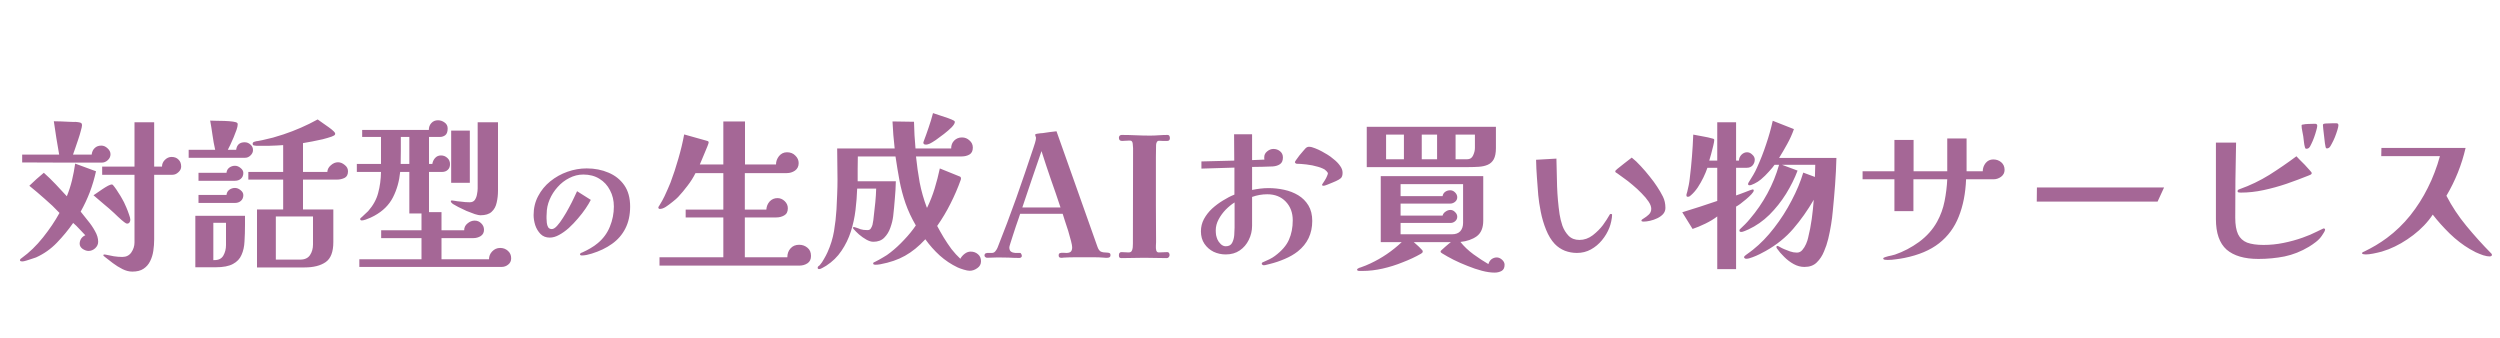 <svg width="600" height="81" viewBox="0 0 600 81" fill="none" xmlns="http://www.w3.org/2000/svg">
<g filter="url(#filter0_d_270_6361)">
<path d="M19.56 54.025C19.56 54.612 19.32 55.132 18.84 55.585C18.36 56.012 17.827 56.225 17.24 56.225C16.813 56.225 16.347 56.065 15.84 55.745C15.36 55.398 15.12 54.985 15.12 54.505C15.12 54.052 15.24 53.638 15.48 53.265C15.747 52.892 16.08 52.625 16.48 52.465C16 51.958 15.52 51.452 15.04 50.945C14.587 50.438 14.093 49.958 13.56 49.505C12.413 51.158 11.107 52.745 9.64 54.265C8.2 55.758 6.533 56.932 4.64 57.785C4.453 57.865 4.133 57.972 3.68 58.105C3.227 58.265 2.773 58.412 2.32 58.545C1.867 58.678 1.547 58.745 1.36 58.745C1.307 58.745 1.2 58.732 1.04 58.705C0.88 58.678 0.8 58.612 0.8 58.505C0.8 58.345 0.84 58.225 0.92 58.145C1.027 58.065 1.133 57.985 1.24 57.905C3.053 56.598 4.747 54.958 6.32 52.985C7.893 51.012 9.213 49.052 10.28 47.105C9.187 45.932 8.013 44.812 6.76 43.745C5.533 42.652 4.293 41.598 3.04 40.585C4.16 39.492 5.32 38.452 6.52 37.465C7.507 38.345 8.453 39.265 9.36 40.225C10.267 41.185 11.16 42.145 12.04 43.105C12.547 41.852 12.96 40.572 13.28 39.265C13.6 37.932 13.853 36.598 14.04 35.265L19.04 37.105C18.667 38.812 18.173 40.478 17.56 42.105C16.947 43.705 16.213 45.265 15.36 46.785C15.867 47.425 16.44 48.145 17.08 48.945C17.747 49.745 18.32 50.585 18.8 51.465C19.307 52.345 19.56 53.198 19.56 54.025ZM27.28 48.745C27.28 48.958 27.213 49.172 27.08 49.385C26.947 49.572 26.76 49.665 26.52 49.665C26.333 49.665 26.093 49.545 25.8 49.305C25.507 49.065 25.293 48.892 25.16 48.785C24.867 48.518 24.573 48.252 24.28 47.985C23.987 47.692 23.693 47.412 23.4 47.145C22.6 46.398 21.773 45.678 20.92 44.985C20.093 44.292 19.267 43.585 18.44 42.865C18.627 42.732 18.92 42.532 19.32 42.265C19.72 41.972 20.147 41.678 20.6 41.385C21.08 41.065 21.52 40.798 21.92 40.585C22.347 40.372 22.653 40.265 22.84 40.265C23 40.265 23.213 40.465 23.48 40.865C23.773 41.238 24.08 41.692 24.4 42.225C24.747 42.732 25.04 43.212 25.28 43.665C25.52 44.118 25.68 44.412 25.76 44.545C25.893 44.812 26.08 45.225 26.32 45.785C26.56 46.345 26.773 46.905 26.96 47.465C27.173 48.025 27.28 48.452 27.28 48.745ZM22.52 33.025C22.52 33.558 22.307 34.025 21.88 34.425C21.453 34.825 20.973 35.025 20.44 35.025C17.267 35.025 14.08 35.025 10.88 35.025C7.68 34.998 4.493 34.985 1.32 34.985V33.105H10.2C9.96 31.772 9.733 30.438 9.52 29.105C9.307 27.772 9.107 26.438 8.92 25.105C9.533 25.105 10.133 25.118 10.72 25.145C11.307 25.172 11.893 25.198 12.48 25.225C12.853 25.252 13.213 25.265 13.56 25.265C13.933 25.238 14.293 25.252 14.64 25.305C14.907 25.332 15.147 25.385 15.36 25.465C15.573 25.545 15.68 25.745 15.68 26.065C15.68 26.305 15.587 26.745 15.4 27.385C15.24 28.025 15.027 28.732 14.76 29.505C14.52 30.252 14.28 30.958 14.04 31.625C13.8 32.292 13.627 32.785 13.52 33.105H18C18.08 32.438 18.32 31.918 18.72 31.545C19.12 31.145 19.653 30.945 20.32 30.945C20.853 30.945 21.347 31.158 21.8 31.585C22.28 32.012 22.52 32.492 22.52 33.025ZM39.48 35.985C39.48 36.492 39.253 36.945 38.8 37.345C38.373 37.745 37.907 37.945 37.4 37.945H33V53.465C33 54.372 32.933 55.278 32.8 56.185C32.667 57.092 32.413 57.918 32.04 58.665C31.667 59.438 31.133 60.052 30.44 60.505C29.773 60.958 28.88 61.185 27.76 61.185C26.987 61.185 26.2 60.985 25.4 60.585C24.6 60.185 23.827 59.705 23.08 59.145C22.36 58.612 21.707 58.105 21.12 57.625C21.093 57.572 21.027 57.518 20.92 57.465C20.84 57.385 20.8 57.305 20.8 57.225C20.8 57.172 20.84 57.132 20.92 57.105C21 57.078 21.053 57.065 21.08 57.065C21.133 57.065 21.173 57.078 21.2 57.105C21.253 57.105 21.293 57.105 21.32 57.105C21.987 57.238 22.653 57.372 23.32 57.505C24.013 57.612 24.693 57.665 25.36 57.665C26.293 57.665 27.013 57.305 27.52 56.585C28.027 55.838 28.28 55.038 28.28 54.185V37.945H20.52V35.985H28.28V25.345H33C33 26.518 33 27.705 33 28.905C33 30.078 33 31.252 33 32.425C33 33.012 33 33.598 33 34.185C33 34.772 33 35.372 33 35.985H34.88C34.88 35.372 35.107 34.838 35.56 34.385C36.04 33.905 36.573 33.665 37.16 33.665C37.88 33.665 38.44 33.878 38.84 34.305C39.267 34.705 39.48 35.265 39.48 35.985ZM50.24 49.465H47.2V58.425H47.36C48.427 58.452 49.173 58.092 49.6 57.345C50.027 56.598 50.24 55.758 50.24 54.825V49.465ZM71.12 47.945H62.2V58.305H68.04C69.133 58.305 69.92 57.945 70.4 57.225C70.88 56.505 71.12 55.652 71.12 54.665V47.945ZM54.8 49.905C54.8 51.345 54.76 52.692 54.68 53.945C54.627 55.172 54.387 56.252 53.96 57.185C53.56 58.118 52.88 58.838 51.92 59.345C50.96 59.878 49.573 60.145 47.76 60.145H42.88V47.785H54.8V49.905ZM54.4 42.825C54.4 43.412 54.2 43.878 53.8 44.225C53.427 44.545 52.96 44.705 52.4 44.705H43.64V42.785H50.36C50.413 42.252 50.64 41.838 51.04 41.545C51.44 41.252 51.893 41.105 52.4 41.105C52.853 41.105 53.293 41.278 53.72 41.625C54.173 41.972 54.4 42.372 54.4 42.825ZM54.4 37.505C54.4 38.092 54.2 38.558 53.8 38.905C53.427 39.225 52.96 39.385 52.4 39.385H43.64V37.465H50.36C50.413 36.932 50.64 36.518 51.04 36.225C51.44 35.932 51.893 35.785 52.4 35.785C52.853 35.785 53.293 35.958 53.72 36.305C54.173 36.652 54.4 37.052 54.4 37.505ZM56.72 32.025C56.72 32.505 56.52 32.932 56.12 33.305C55.747 33.678 55.32 33.865 54.84 33.865H41.28V31.945H47.64C47.373 30.772 47.16 29.598 47 28.425C46.84 27.252 46.653 26.092 46.44 24.945C46.68 24.945 47.12 24.958 47.76 24.985C48.427 24.985 49.133 24.998 49.88 25.025C50.653 25.052 51.333 25.105 51.92 25.185C52.507 25.265 52.853 25.385 52.96 25.545C53.013 25.598 53.04 25.665 53.04 25.745C53.04 25.825 53.04 25.892 53.04 25.945C53.04 26.212 52.947 26.625 52.76 27.185C52.573 27.718 52.347 28.305 52.08 28.945C51.813 29.585 51.547 30.185 51.28 30.745C51.013 31.278 50.813 31.678 50.68 31.945H52.68C52.84 30.745 53.52 30.145 54.72 30.145C55.253 30.145 55.72 30.332 56.12 30.705C56.52 31.052 56.72 31.492 56.72 32.025ZM79.52 37.105C79.52 37.905 79.24 38.438 78.68 38.705C78.12 38.972 77.507 39.105 76.84 39.105H68.72V46.265H76V54.105C76 56.452 75.387 58.052 74.16 58.905C72.933 59.758 71.24 60.185 69.08 60.185H57.68V46.265H63.96V39.105H55.6V37.265H63.96V30.825C62.893 30.905 61.813 30.958 60.72 30.985C59.653 30.985 58.573 30.985 57.48 30.985C57.32 30.985 57.133 30.958 56.92 30.905C56.733 30.852 56.64 30.718 56.64 30.505C56.64 30.265 56.773 30.105 57.04 30.025C57.333 29.918 57.653 29.852 58 29.825C58.347 29.772 58.68 29.705 59 29.625C59.853 29.438 60.693 29.238 61.52 29.025C62.347 28.785 63.173 28.532 64 28.265C66.88 27.305 69.627 26.105 72.24 24.665C72.587 24.905 73 25.198 73.48 25.545C73.987 25.892 74.48 26.238 74.96 26.585C75.44 26.932 75.827 27.252 76.12 27.545C76.2 27.625 76.267 27.705 76.32 27.785C76.4 27.865 76.44 27.972 76.44 28.105C76.44 28.292 76.333 28.438 76.12 28.545C75.933 28.652 75.76 28.732 75.6 28.785C74.987 28.998 74.267 29.212 73.44 29.425C72.613 29.612 71.787 29.785 70.96 29.945C70.133 30.105 69.387 30.238 68.72 30.345V37.265H74.56C74.587 36.652 74.867 36.118 75.4 35.665C75.933 35.185 76.507 34.945 77.12 34.945C77.68 34.945 78.213 35.158 78.72 35.585C79.253 35.985 79.52 36.492 79.52 37.105ZM94.24 35.345V28.865H92.2C92.2 29.932 92.2 31.012 92.2 32.105C92.2 33.172 92.187 34.252 92.16 35.345H94.24ZM118.68 57.985C118.68 58.625 118.44 59.132 117.96 59.505C117.507 59.878 116.973 60.065 116.36 60.065H82.24V58.225H97.16V53.145H87.48V51.265H97.16V47.225H94.24V37.265H92.04C91.827 39.478 91.253 41.505 90.32 43.345C89.387 45.185 87.893 46.665 85.84 47.785C85.653 47.892 85.36 48.038 84.96 48.225C84.56 48.385 84.16 48.545 83.76 48.705C83.36 48.838 83.053 48.905 82.84 48.905C82.573 48.905 82.44 48.785 82.44 48.545C82.44 48.438 82.613 48.252 82.96 47.985C83.173 47.798 83.427 47.558 83.72 47.265C84.04 46.972 84.253 46.772 84.36 46.665C85.56 45.305 86.36 43.852 86.76 42.305C87.187 40.732 87.413 39.052 87.44 37.265H81.64V35.345H87.44V28.865H82.92V27.185H98.92C98.92 26.518 99.12 25.972 99.52 25.545C99.92 25.092 100.453 24.865 101.12 24.865C101.68 24.865 102.2 25.038 102.68 25.385C103.187 25.732 103.44 26.212 103.44 26.825C103.44 27.625 103.24 28.172 102.84 28.465C102.467 28.732 102.053 28.865 101.6 28.865C101.52 28.865 101.28 28.865 100.88 28.865C100.48 28.865 100.08 28.865 99.68 28.865C99.28 28.865 99.04 28.865 98.96 28.865V35.345H99.76C99.84 34.812 100.053 34.345 100.4 33.945C100.773 33.518 101.253 33.305 101.84 33.305C102.427 33.305 102.933 33.505 103.36 33.905C103.787 34.278 104 34.772 104 35.385C104 35.998 103.813 36.465 103.44 36.785C103.093 37.105 102.64 37.265 102.08 37.265C102.053 37.265 101.88 37.265 101.56 37.265C101.24 37.265 100.88 37.265 100.48 37.265C100.107 37.265 99.76 37.265 99.44 37.265C99.147 37.265 98.987 37.265 98.96 37.265V46.905H101.96V51.265H107.4C107.4 50.598 107.667 50.052 108.2 49.625C108.733 49.172 109.307 48.945 109.92 48.945C110.533 48.945 111.053 49.158 111.48 49.585C111.933 50.012 112.16 50.532 112.16 51.145C112.16 51.812 111.893 52.318 111.36 52.665C110.827 52.985 110.253 53.145 109.64 53.145H101.96V58.225H113.36C113.36 57.505 113.613 56.878 114.12 56.345C114.653 55.785 115.293 55.505 116.04 55.505C116.76 55.505 117.373 55.732 117.88 56.185C118.413 56.638 118.68 57.238 118.68 57.985ZM108.76 39.865H104.28V27.345H108.76V39.865ZM115.52 41.785C115.52 42.772 115.413 43.718 115.2 44.625C115.013 45.532 114.613 46.265 114 46.825C113.413 47.385 112.507 47.665 111.28 47.665C111.013 47.665 110.573 47.572 109.96 47.385C109.347 47.172 108.68 46.918 107.96 46.625C107.24 46.305 106.573 45.985 105.96 45.665C105.453 45.398 105.027 45.158 104.68 44.945C104.36 44.705 104.2 44.492 104.2 44.305C104.2 44.172 104.28 44.105 104.44 44.105C104.493 44.105 104.6 44.118 104.76 44.145C104.92 44.172 105.013 44.185 105.04 44.185C105.307 44.212 105.56 44.252 105.8 44.305C106.067 44.332 106.333 44.358 106.6 44.385C106.973 44.412 107.333 44.452 107.68 44.505C108.027 44.532 108.373 44.545 108.72 44.545C109.28 44.545 109.693 44.358 109.96 43.985C110.227 43.585 110.4 43.132 110.48 42.625C110.587 42.092 110.64 41.625 110.64 41.225V25.345H115.52V41.785ZM147.232 45.569C147.232 47.596 146.848 49.356 146.08 50.849C145.333 52.321 144.267 53.548 142.88 54.529C141.515 55.51 139.893 56.289 138.016 56.865C137.632 56.972 137.227 57.078 136.8 57.185C136.373 57.27 135.968 57.313 135.584 57.313C135.499 57.313 135.413 57.292 135.328 57.249C135.243 57.185 135.2 57.11 135.2 57.025C135.2 56.876 135.275 56.78 135.424 56.737C135.531 56.652 135.648 56.598 135.776 56.577C136.437 56.278 137.077 55.948 137.696 55.585C138.336 55.222 138.933 54.806 139.488 54.337C140.789 53.249 141.749 51.937 142.368 50.401C143.008 48.844 143.328 47.233 143.328 45.569C143.328 44.118 143.019 42.817 142.4 41.665C141.803 40.492 140.96 39.574 139.872 38.913C138.784 38.23 137.493 37.889 136 37.889C134.827 37.889 133.707 38.166 132.64 38.721C131.573 39.254 130.635 39.98 129.824 40.897C129.013 41.793 128.373 42.796 127.904 43.905C127.435 45.014 127.2 46.145 127.2 47.297C127.2 47.489 127.189 47.681 127.168 47.873C127.168 48.065 127.168 48.257 127.168 48.449C127.168 48.726 127.189 49.068 127.232 49.473C127.275 49.878 127.381 50.23 127.552 50.529C127.744 50.828 128.043 50.977 128.448 50.977C128.811 50.977 129.227 50.721 129.696 50.209C130.165 49.697 130.645 49.046 131.136 48.257C131.648 47.468 132.128 46.646 132.576 45.793C133.045 44.94 133.44 44.161 133.76 43.457C134.101 42.732 134.347 42.209 134.496 41.889L137.792 43.969C137.493 44.566 137.077 45.26 136.544 46.049C136.011 46.838 135.392 47.638 134.688 48.449C134.005 49.26 133.28 50.017 132.512 50.721C131.744 51.404 130.965 51.958 130.176 52.385C129.408 52.812 128.661 53.025 127.936 53.025C127.04 53.025 126.304 52.737 125.728 52.161C125.152 51.564 124.725 50.849 124.448 50.017C124.192 49.185 124.064 48.385 124.064 47.617C124.064 45.953 124.427 44.438 125.152 43.073C125.877 41.686 126.848 40.502 128.064 39.521C129.301 38.518 130.677 37.75 132.192 37.217C133.707 36.684 135.243 36.417 136.8 36.417C138.72 36.417 140.469 36.758 142.048 37.441C143.627 38.102 144.885 39.105 145.824 40.449C146.763 41.793 147.232 43.5 147.232 45.569ZM190.64 57.425C190.64 58.225 190.36 58.812 189.8 59.185C189.24 59.558 188.587 59.745 187.84 59.745H154.28V57.745H169.6V48.185H160.56V46.305H169.6V37.545H162.92C162.387 38.612 161.747 39.625 161 40.585C160.28 41.545 159.533 42.438 158.76 43.265C158.493 43.558 158.053 43.945 157.44 44.425C156.853 44.905 156.293 45.318 155.76 45.665C155.253 45.985 154.787 46.145 154.36 46.145C154.12 46.145 154 46.012 154 45.745C154 45.692 154.053 45.598 154.16 45.465C154.267 45.305 154.347 45.172 154.4 45.065C154.56 44.825 154.733 44.532 154.92 44.185C155.107 43.812 155.293 43.452 155.48 43.105C155.773 42.465 156.027 41.905 156.24 41.425C156.453 40.945 156.68 40.412 156.92 39.825C157.613 37.985 158.24 36.078 158.8 34.105C159.387 32.105 159.853 30.158 160.2 28.265L165.48 29.745C165.613 29.772 165.747 29.812 165.88 29.865C166.013 29.918 166.08 30.025 166.08 30.185C166.08 30.292 165.987 30.585 165.8 31.065C165.613 31.545 165.387 32.092 165.12 32.705C164.88 33.318 164.64 33.892 164.4 34.425C164.187 34.932 164.04 35.278 163.96 35.465H169.6V25.145H174.8V35.465H182.24C182.24 34.745 182.48 34.078 182.96 33.465C183.467 32.852 184.107 32.545 184.88 32.545C185.707 32.545 186.373 32.812 186.88 33.345C187.413 33.852 187.68 34.452 187.68 35.145C187.68 35.918 187.387 36.518 186.8 36.945C186.213 37.345 185.56 37.545 184.84 37.545H174.76V46.305H179.92C179.973 45.532 180.24 44.878 180.72 44.345C181.227 43.812 181.853 43.545 182.6 43.545C183.24 43.545 183.813 43.785 184.32 44.265C184.827 44.745 185.08 45.318 185.08 45.985C185.08 46.812 184.787 47.385 184.2 47.705C183.64 48.025 183.013 48.185 182.32 48.185H174.76V57.745H184.96C184.96 56.892 185.213 56.185 185.72 55.625C186.227 55.038 186.92 54.745 187.8 54.745C188.573 54.745 189.24 54.985 189.8 55.465C190.36 55.918 190.64 56.572 190.64 57.425ZM231.44 58.705C231.44 59.398 231.147 59.945 230.56 60.345C229.973 60.772 229.36 60.985 228.72 60.985C228.373 60.985 227.893 60.892 227.28 60.705C226.667 60.518 226.187 60.345 225.84 60.185C224.267 59.438 222.827 58.478 221.52 57.305C220.24 56.132 219.093 54.838 218.08 53.425C216.507 55.132 214.88 56.452 213.2 57.385C211.547 58.318 209.573 58.998 207.28 59.425C206.853 59.505 206.427 59.545 206 59.545C205.92 59.545 205.827 59.518 205.72 59.465C205.613 59.438 205.56 59.372 205.56 59.265C205.56 59.158 205.6 59.065 205.68 58.985C205.787 58.932 205.88 58.892 205.96 58.865C206.653 58.518 207.307 58.158 207.92 57.785C208.56 57.438 209.173 57.025 209.76 56.545C210.853 55.692 211.933 54.692 213 53.545C214.093 52.398 215.027 51.252 215.8 50.105C214.76 48.318 213.933 46.545 213.32 44.785C212.707 42.998 212.227 41.185 211.88 39.345C211.533 37.478 211.213 35.545 210.92 33.545H201.88C201.88 34.532 201.867 35.518 201.84 36.505C201.84 37.492 201.84 38.492 201.84 39.505H211C210.973 40.892 210.893 42.292 210.76 43.705C210.653 45.092 210.52 46.492 210.36 47.905C210.253 48.785 210.027 49.705 209.68 50.665C209.36 51.598 208.867 52.398 208.2 53.065C207.56 53.705 206.693 54.025 205.6 54.025C205.093 54.025 204.533 53.852 203.92 53.505C203.307 53.158 202.72 52.745 202.16 52.265C201.627 51.785 201.2 51.358 200.88 50.985C200.853 50.932 200.813 50.878 200.76 50.825C200.707 50.772 200.68 50.718 200.68 50.665C200.68 50.558 200.773 50.505 200.96 50.505C200.96 50.505 200.973 50.505 201 50.505C201.027 50.505 201.053 50.505 201.08 50.505C201.693 50.692 202.187 50.865 202.56 51.025C202.96 51.158 203.507 51.225 204.2 51.225C204.573 51.225 204.84 51.092 205 50.825C205.187 50.532 205.32 50.238 205.4 49.945C205.48 49.572 205.547 49.198 205.6 48.825C205.653 48.452 205.693 48.092 205.72 47.745C205.853 46.652 205.973 45.572 206.08 44.505C206.187 43.412 206.253 42.332 206.28 41.265H201.72C201.667 42.945 201.533 44.665 201.32 46.425C201.107 48.185 200.733 49.905 200.2 51.585C199.667 53.238 198.92 54.772 197.96 56.185C197.027 57.598 195.8 58.798 194.28 59.785C194.093 59.892 193.813 60.052 193.44 60.265C193.093 60.478 192.813 60.585 192.6 60.585C192.36 60.585 192.24 60.478 192.24 60.265C192.24 60.132 192.293 60.012 192.4 59.905C192.533 59.825 192.64 59.745 192.72 59.665C193.12 59.212 193.467 58.705 193.76 58.145C194.08 57.612 194.36 57.078 194.6 56.545C195.347 54.892 195.867 53.212 196.16 51.505C196.453 49.772 196.653 48.012 196.76 46.225C196.813 45.025 196.867 43.838 196.92 42.665C196.973 41.465 197 40.265 197 39.065C197 37.812 196.987 36.572 196.96 35.345C196.933 34.092 196.92 32.852 196.92 31.625H210.72C210.613 30.532 210.507 29.452 210.4 28.385C210.32 27.292 210.253 26.212 210.2 25.145L215.36 25.225C215.387 26.292 215.427 27.358 215.48 28.425C215.56 29.492 215.64 30.558 215.72 31.625H224.28C224.28 30.852 224.52 30.225 225 29.745C225.507 29.238 226.133 28.985 226.88 28.985C227.573 28.985 228.173 29.225 228.68 29.705C229.213 30.158 229.48 30.732 229.48 31.425C229.48 32.225 229.2 32.785 228.64 33.105C228.107 33.398 227.493 33.545 226.8 33.545H215.84C216.053 35.625 216.347 37.705 216.72 39.785C217.12 41.838 217.693 43.852 218.44 45.825H218.52C219.24 44.332 219.84 42.798 220.32 41.225C220.8 39.652 221.213 38.052 221.56 36.425L226.4 38.385C226.56 38.465 226.64 38.612 226.64 38.825C226.64 38.958 226.627 39.052 226.6 39.105C225.907 41.052 225.08 42.972 224.12 44.865C223.187 46.732 222.12 48.518 220.92 50.225C221.373 51.078 221.893 51.998 222.48 52.985C223.067 53.945 223.693 54.878 224.36 55.785C225.053 56.665 225.76 57.438 226.48 58.105C226.72 57.652 227.067 57.252 227.52 56.905C227.973 56.558 228.453 56.385 228.96 56.385C229.653 56.385 230.24 56.598 230.72 57.025C231.2 57.425 231.44 57.985 231.44 58.705ZM225.16 25.265C225.16 25.585 224.907 26.012 224.4 26.545C223.893 27.052 223.28 27.585 222.56 28.145C221.867 28.678 221.2 29.172 220.56 29.625C219.92 30.052 219.453 30.332 219.16 30.465C219.027 30.518 218.88 30.572 218.72 30.625C218.56 30.678 218.4 30.705 218.24 30.705C218.107 30.705 217.96 30.678 217.8 30.625C217.667 30.545 217.6 30.412 217.6 30.225C217.6 30.145 217.627 30.052 217.68 29.945C218.107 28.825 218.507 27.705 218.88 26.585C219.28 25.438 219.627 24.292 219.92 23.145C220.293 23.252 220.813 23.425 221.48 23.665C222.173 23.878 222.853 24.105 223.52 24.345C224.187 24.585 224.653 24.785 224.92 24.945C225.08 25.025 225.16 25.132 225.16 25.265ZM250.52 45.785C249.773 43.518 249 41.265 248.2 39.025C247.427 36.785 246.68 34.532 245.96 32.265C245.187 34.532 244.413 36.785 243.64 39.025C242.893 41.265 242.133 43.518 241.36 45.785H250.52ZM262.52 57.265C262.52 57.665 262.267 57.865 261.76 57.865C261.6 57.865 261.44 57.865 261.28 57.865C261.12 57.865 260.947 57.852 260.76 57.825C260.093 57.772 259.4 57.745 258.68 57.745C257.987 57.745 257.293 57.745 256.6 57.745C255.72 57.745 254.84 57.745 253.96 57.745C253.08 57.745 252.187 57.772 251.28 57.825C251.173 57.852 251.067 57.865 250.96 57.865C250.853 57.865 250.747 57.865 250.64 57.865C250.267 57.865 250.08 57.678 250.08 57.305C250.08 56.985 250.187 56.798 250.4 56.745C250.64 56.665 250.907 56.638 251.2 56.665C251.493 56.692 251.733 56.705 251.92 56.705C252.4 56.705 252.747 56.612 252.96 56.425C253.2 56.212 253.32 55.852 253.32 55.345C253.32 55.052 253.227 54.545 253.04 53.825C252.853 53.078 252.627 52.265 252.36 51.385C252.093 50.505 251.827 49.692 251.56 48.945C251.32 48.172 251.147 47.625 251.04 47.305H240.84C240.787 47.465 240.667 47.825 240.48 48.385C240.293 48.945 240.067 49.598 239.8 50.345C239.56 51.092 239.32 51.825 239.08 52.545C238.84 53.265 238.64 53.892 238.48 54.425C238.32 54.932 238.24 55.238 238.24 55.345C238.24 55.852 238.373 56.198 238.64 56.385C238.907 56.572 239.24 56.678 239.64 56.705C240.04 56.705 240.427 56.705 240.8 56.705C240.933 56.705 241.04 56.798 241.12 56.985C241.2 57.145 241.24 57.292 241.24 57.425C241.24 57.585 241.173 57.705 241.04 57.785C240.933 57.865 240.813 57.905 240.68 57.905C239.8 57.905 238.92 57.878 238.04 57.825C237.187 57.798 236.333 57.785 235.48 57.785C235.053 57.785 234.627 57.798 234.2 57.825C233.773 57.852 233.333 57.865 232.88 57.865C232.747 57.865 232.613 57.812 232.48 57.705C232.347 57.598 232.28 57.478 232.28 57.345C232.28 57.052 232.387 56.865 232.6 56.785C232.813 56.705 233.053 56.678 233.32 56.705C233.613 56.705 233.853 56.705 234.04 56.705C234.387 56.705 234.667 56.572 234.88 56.305C235.12 56.012 235.293 55.732 235.4 55.465C236.973 51.518 238.467 47.558 239.88 43.585C241.293 39.585 242.667 35.572 244 31.545C244.107 31.252 244.24 30.838 244.4 30.305C244.56 29.772 244.64 29.372 244.64 29.105C244.64 28.945 244.6 28.812 244.52 28.705C244.467 28.572 244.44 28.452 244.44 28.345C244.44 28.238 244.573 28.158 244.84 28.105C245.107 28.052 245.387 28.012 245.68 27.985C245.973 27.958 246.16 27.945 246.24 27.945C246.8 27.865 247.347 27.785 247.88 27.705C248.44 27.625 249 27.558 249.56 27.505L259.36 55.145C259.573 55.785 259.853 56.198 260.2 56.385C260.573 56.545 261.067 56.625 261.68 56.625C261.92 56.625 262.12 56.665 262.28 56.745C262.44 56.798 262.52 56.972 262.52 57.265ZM276.777 29.145C276.777 29.598 276.563 29.825 276.137 29.825C275.817 29.825 275.483 29.825 275.137 29.825C274.817 29.798 274.497 29.785 274.177 29.785C273.91 29.785 273.723 29.905 273.617 30.145C273.51 30.358 273.457 30.585 273.457 30.825C273.457 31.758 273.443 32.705 273.417 33.665C273.417 34.598 273.417 35.532 273.417 36.465C273.417 39.398 273.417 42.345 273.417 45.305C273.443 48.238 273.457 51.172 273.457 54.105C273.457 54.292 273.443 54.585 273.417 54.985C273.39 55.385 273.417 55.758 273.497 56.105C273.603 56.425 273.803 56.585 274.097 56.585C274.443 56.585 274.79 56.572 275.137 56.545C275.483 56.518 275.83 56.505 276.177 56.505C276.363 56.505 276.497 56.585 276.577 56.745C276.657 56.878 276.697 57.038 276.697 57.225C276.697 57.412 276.63 57.572 276.497 57.705C276.39 57.865 276.23 57.945 276.017 57.945C275.11 57.945 274.203 57.932 273.297 57.905C272.417 57.878 271.523 57.865 270.617 57.865C269.71 57.865 268.803 57.878 267.897 57.905C266.99 57.932 266.083 57.945 265.177 57.945C264.91 57.945 264.737 57.892 264.657 57.785C264.577 57.678 264.537 57.505 264.537 57.265C264.537 57.052 264.577 56.878 264.657 56.745C264.763 56.585 264.923 56.505 265.137 56.505C265.43 56.505 265.723 56.518 266.017 56.545C266.31 56.572 266.59 56.585 266.857 56.585C267.23 56.585 267.483 56.465 267.617 56.225C267.75 55.985 267.83 55.705 267.857 55.385C267.883 55.038 267.897 54.745 267.897 54.505L267.937 31.545C267.937 31.305 267.91 30.958 267.857 30.505C267.803 30.025 267.617 29.772 267.297 29.745C267.217 29.745 267.137 29.745 267.057 29.745C267.003 29.745 266.937 29.745 266.857 29.745C266.59 29.745 266.323 29.758 266.057 29.785C265.817 29.812 265.563 29.825 265.297 29.825C264.79 29.825 264.537 29.572 264.537 29.065C264.537 28.878 264.59 28.718 264.697 28.585C264.83 28.452 264.99 28.385 265.177 28.385C266.323 28.385 267.457 28.412 268.577 28.465C269.723 28.518 270.87 28.545 272.017 28.545C272.71 28.545 273.403 28.518 274.097 28.465C274.817 28.412 275.523 28.385 276.217 28.385C276.43 28.385 276.577 28.465 276.657 28.625C276.737 28.785 276.777 28.958 276.777 29.145ZM292.3 44.585C291.607 45.012 290.9 45.585 290.18 46.305C289.487 47.025 288.913 47.812 288.46 48.665C288.007 49.518 287.78 50.385 287.78 51.265C287.78 51.638 287.807 52.025 287.86 52.425C287.94 52.798 288.047 53.145 288.18 53.465C288.34 53.838 288.607 54.212 288.98 54.585C289.353 54.932 289.753 55.105 290.18 55.105C290.9 55.105 291.407 54.838 291.7 54.305C291.993 53.745 292.167 53.118 292.22 52.425C292.273 51.705 292.3 51.105 292.3 50.625V44.585ZM310.94 49.025C310.94 52.065 309.78 54.505 307.46 56.345C306.58 57.038 305.54 57.638 304.34 58.145C303.167 58.652 301.98 59.052 300.78 59.345C300.54 59.398 300.273 59.465 299.98 59.545C299.713 59.625 299.473 59.665 299.26 59.665C299.207 59.665 299.113 59.625 298.98 59.545C298.873 59.492 298.82 59.412 298.82 59.305C298.82 59.172 298.873 59.065 298.98 58.985C299.113 58.905 299.233 58.852 299.34 58.825C299.687 58.692 300.127 58.492 300.66 58.225C301.193 57.958 301.633 57.692 301.98 57.425C303.633 56.198 304.753 54.905 305.34 53.545C305.953 52.185 306.26 50.625 306.26 48.865C306.26 47.052 305.7 45.558 304.58 44.385C303.46 43.212 301.98 42.625 300.14 42.625C299.527 42.625 298.913 42.678 298.3 42.785C297.687 42.892 297.087 43.052 296.5 43.265V50.185C296.5 51.385 296.233 52.518 295.7 53.585C295.193 54.625 294.473 55.465 293.54 56.105C292.607 56.745 291.487 57.065 290.18 57.065C289.14 57.065 288.167 56.852 287.26 56.425C286.353 55.972 285.62 55.332 285.06 54.505C284.5 53.678 284.22 52.678 284.22 51.505C284.22 50.465 284.46 49.492 284.94 48.585C285.447 47.652 286.1 46.812 286.9 46.065C287.727 45.318 288.607 44.665 289.54 44.105C290.473 43.518 291.38 43.052 292.26 42.705V36.225L284.34 36.465V34.745L292.22 34.545L292.18 28.225H296.5V34.425L299.46 34.305C299.433 34.225 299.42 34.132 299.42 34.025C299.42 33.918 299.42 33.812 299.42 33.705C299.42 33.172 299.647 32.718 300.1 32.345C300.58 31.945 301.087 31.745 301.62 31.745C302.233 31.745 302.767 31.932 303.22 32.305C303.673 32.678 303.9 33.172 303.9 33.785C303.9 34.532 303.673 35.065 303.22 35.385C302.767 35.705 302.18 35.892 301.46 35.945C300.66 35.972 299.847 35.998 299.02 36.025C298.22 36.025 297.38 36.038 296.5 36.065V41.585C297.167 41.452 297.82 41.345 298.46 41.265C299.127 41.185 299.793 41.145 300.46 41.145C301.713 41.145 302.953 41.278 304.18 41.545C305.433 41.812 306.567 42.252 307.58 42.865C308.593 43.478 309.407 44.292 310.02 45.305C310.633 46.318 310.94 47.558 310.94 49.025ZM318.22 37.465C318.22 38.052 318.087 38.478 317.82 38.745C317.553 38.985 317.153 39.225 316.62 39.465C316.487 39.518 316.207 39.638 315.78 39.825C315.353 40.012 314.927 40.185 314.5 40.345C314.1 40.505 313.82 40.585 313.66 40.585C313.42 40.585 313.3 40.518 313.3 40.385C313.3 40.278 313.34 40.185 313.42 40.105C313.553 39.918 313.727 39.652 313.94 39.305C314.18 38.932 314.367 38.572 314.5 38.225C314.633 37.905 314.7 37.692 314.7 37.585C314.7 37.505 314.647 37.412 314.54 37.305C314.46 37.172 314.353 37.052 314.22 36.945C314.033 36.732 313.767 36.558 313.42 36.425C313.073 36.265 312.7 36.132 312.3 36.025C311.42 35.758 310.487 35.572 309.5 35.465C308.54 35.358 307.793 35.305 307.26 35.305C307.153 35.305 307.047 35.265 306.94 35.185C306.833 35.105 306.78 35.012 306.78 34.905C306.78 34.825 306.887 34.638 307.1 34.345C307.313 34.025 307.567 33.678 307.86 33.305C308.18 32.932 308.473 32.585 308.74 32.265C309.007 31.945 309.193 31.732 309.3 31.625C309.567 31.358 309.847 31.225 310.14 31.225C310.567 31.225 311.06 31.345 311.62 31.585C312.18 31.798 312.727 32.052 313.26 32.345C313.793 32.638 314.233 32.892 314.58 33.105C315.033 33.372 315.54 33.745 316.1 34.225C316.687 34.678 317.18 35.185 317.58 35.745C318.007 36.305 318.22 36.878 318.22 37.465ZM347.14 40.185H332.14V43.065H342.22C342.3 42.612 342.513 42.265 342.86 42.025C343.207 41.785 343.607 41.665 344.06 41.665C344.487 41.665 344.873 41.838 345.22 42.185C345.567 42.532 345.74 42.918 345.74 43.345C345.74 43.798 345.553 44.172 345.18 44.465C344.833 44.732 344.447 44.865 344.02 44.865H332.14V47.745H342.22C342.327 47.345 342.567 47.025 342.94 46.785C343.313 46.518 343.7 46.385 344.1 46.385C344.527 46.385 344.9 46.558 345.22 46.905C345.567 47.225 345.74 47.598 345.74 48.025C345.74 48.452 345.567 48.812 345.22 49.105C344.9 49.372 344.54 49.505 344.14 49.505H332.14V52.225H344.5C345.353 52.225 346.007 51.985 346.46 51.505C346.913 50.998 347.14 50.332 347.14 49.505V40.185ZM332.94 34.225V28.305H328.66V34.225H332.94ZM340.9 34.225V28.305H337.22V34.225H340.9ZM349.98 28.305H345.34V34.225H348.1C348.793 34.225 349.273 33.918 349.54 33.305C349.833 32.692 349.98 32.092 349.98 31.505V28.305ZM357.1 59.545C357.1 60.265 356.86 60.758 356.38 61.025C355.9 61.292 355.34 61.425 354.7 61.425C353.793 61.425 352.78 61.278 351.66 60.985C350.54 60.692 349.393 60.305 348.22 59.825C347.047 59.372 345.927 58.878 344.86 58.345C343.82 57.812 342.913 57.305 342.14 56.825C342.033 56.745 341.94 56.678 341.86 56.625C341.78 56.572 341.74 56.465 341.74 56.305C341.74 56.252 341.847 56.132 342.06 55.945C342.3 55.732 342.567 55.492 342.86 55.225C343.153 54.958 343.433 54.718 343.7 54.505C343.967 54.292 344.14 54.158 344.22 54.105H335.3C335.433 54.212 335.673 54.425 336.02 54.745C336.367 55.038 336.687 55.345 336.98 55.665C337.3 55.958 337.46 56.172 337.46 56.305C337.46 56.465 337.42 56.585 337.34 56.665C337.26 56.745 337.153 56.825 337.02 56.905C335.713 57.652 334.26 58.332 332.66 58.945C331.087 59.585 329.473 60.092 327.82 60.465C326.167 60.838 324.567 61.025 323.02 61.025C322.887 61.025 322.633 61.025 322.26 61.025C321.887 61.025 321.7 60.918 321.7 60.705C321.7 60.652 321.74 60.585 321.82 60.505C321.927 60.452 321.993 60.412 322.02 60.385C322.1 60.332 322.18 60.292 322.26 60.265C322.367 60.238 322.46 60.212 322.54 60.185C323.393 59.892 324.18 59.572 324.9 59.225C327.647 57.945 330.153 56.238 332.42 54.105H327.38V38.265H351.98V48.945C351.98 50.678 351.46 51.932 350.42 52.705C349.38 53.452 348.073 53.905 346.5 54.065C347.353 55.132 348.393 56.118 349.62 57.025C350.873 57.932 352.073 58.718 353.22 59.385C353.327 58.932 353.567 58.545 353.94 58.225C354.34 57.932 354.767 57.785 355.22 57.785C355.647 57.785 356.06 57.958 356.46 58.305C356.887 58.678 357.1 59.092 357.1 59.545ZM355.02 31.545C355.02 32.692 354.847 33.585 354.5 34.225C354.153 34.838 353.673 35.278 353.06 35.545C352.447 35.812 351.74 35.972 350.94 36.025C350.167 36.078 349.327 36.105 348.42 36.105H324.02V26.425H355.02V31.545ZM382.9 47.545C382.9 47.972 382.833 48.492 382.7 49.105C382.567 49.718 382.42 50.225 382.26 50.625C381.833 51.718 381.233 52.732 380.46 53.665C379.713 54.572 378.833 55.305 377.82 55.865C376.807 56.425 375.687 56.705 374.46 56.705C373.473 56.705 372.513 56.532 371.58 56.185C370.647 55.812 369.833 55.265 369.14 54.545C368.313 53.665 367.62 52.532 367.06 51.145C366.5 49.758 366.073 48.318 365.78 46.825C365.487 45.332 365.287 43.998 365.18 42.825C365.073 41.412 364.967 39.998 364.86 38.585C364.753 37.172 364.687 35.758 364.66 34.345L369.54 34.065C369.593 36.278 369.647 38.505 369.7 40.745C369.78 42.985 369.98 45.212 370.3 47.425C370.433 48.305 370.66 49.225 370.98 50.185C371.327 51.118 371.82 51.918 372.46 52.585C373.127 53.252 373.993 53.585 375.06 53.585C376.207 53.585 377.273 53.212 378.26 52.465C379.247 51.692 380.06 50.878 380.7 50.025C381.02 49.598 381.313 49.172 381.58 48.745C381.847 48.318 382.113 47.878 382.38 47.425C382.433 47.372 382.513 47.345 382.62 47.345C382.807 47.345 382.9 47.412 382.9 47.545ZM395.7 45.905C395.7 46.465 395.513 46.958 395.14 47.385C394.767 47.785 394.3 48.118 393.74 48.385C393.18 48.652 392.607 48.852 392.02 48.985C391.433 49.118 390.913 49.185 390.46 49.185C390.407 49.185 390.3 49.172 390.14 49.145C390.007 49.118 389.94 49.052 389.94 48.945C389.94 48.785 390.14 48.598 390.54 48.385C390.94 48.145 391.327 47.852 391.7 47.505C392.1 47.132 392.3 46.665 392.3 46.105C392.3 45.598 392.087 45.025 391.66 44.385C391.233 43.745 390.673 43.078 389.98 42.385C389.313 41.692 388.593 41.025 387.82 40.385C387.073 39.745 386.353 39.185 385.66 38.705C384.993 38.198 384.46 37.812 384.06 37.545C383.953 37.492 383.86 37.438 383.78 37.385C383.7 37.305 383.66 37.185 383.66 37.025C383.66 36.998 383.727 36.932 383.86 36.825C383.993 36.692 384.073 36.612 384.1 36.585C384.687 36.132 385.273 35.665 385.86 35.185C386.447 34.705 387.033 34.252 387.62 33.825C388.313 34.358 389.033 35.038 389.78 35.865C390.527 36.665 391.247 37.505 391.94 38.385C392.633 39.238 393.22 40.038 393.7 40.785C394.233 41.585 394.7 42.385 395.1 43.185C395.5 43.985 395.7 44.892 395.7 45.905ZM417.14 34.305C417.14 34.838 416.967 35.305 416.62 35.705C416.273 36.078 415.82 36.265 415.26 36.265H412.66V42.905C412.793 42.852 413.06 42.758 413.46 42.625C413.86 42.465 414.287 42.305 414.74 42.145C415.22 41.958 415.633 41.798 415.98 41.665C416.353 41.532 416.567 41.465 416.62 41.465C416.807 41.465 416.9 41.545 416.9 41.705C416.9 41.918 416.713 42.225 416.34 42.625C415.993 42.998 415.567 43.398 415.06 43.825C414.58 44.225 414.113 44.598 413.66 44.945C413.207 45.265 412.873 45.478 412.66 45.585V60.585H408.14V47.945C407.34 48.558 406.393 49.132 405.3 49.665C404.207 50.198 403.18 50.625 402.22 50.945L399.74 46.945C401.153 46.492 402.553 46.052 403.94 45.625C405.353 45.172 406.753 44.705 408.14 44.225V36.265H405.78C405.54 36.985 405.22 37.758 404.82 38.585C404.42 39.412 403.967 40.212 403.46 40.985C402.953 41.732 402.407 42.358 401.82 42.865C401.713 42.972 401.593 43.065 401.46 43.145C401.353 43.198 401.207 43.225 401.02 43.225C400.833 43.225 400.74 43.092 400.74 42.825C400.74 42.692 400.767 42.558 400.82 42.425C400.873 42.265 400.913 42.132 400.94 42.025C401.073 41.492 401.193 40.958 401.3 40.425C401.407 39.892 401.487 39.358 401.54 38.825C401.967 35.358 402.247 31.852 402.38 28.305C403.153 28.465 403.94 28.612 404.74 28.745C405.54 28.878 406.313 29.052 407.06 29.265C407.3 29.318 407.42 29.425 407.42 29.585C407.42 29.852 407.34 30.318 407.18 30.985C407.02 31.652 406.847 32.332 406.66 33.025C406.473 33.692 406.327 34.198 406.22 34.545H408.14V25.345H412.66V34.545H413.34C413.367 34.012 413.567 33.545 413.94 33.145C414.34 32.745 414.793 32.545 415.3 32.545C415.753 32.545 416.167 32.732 416.54 33.105C416.94 33.452 417.14 33.852 417.14 34.305ZM436.74 33.905C436.687 36.038 436.58 38.185 436.42 40.345C436.26 42.478 436.073 44.612 435.86 46.745C435.78 47.705 435.647 48.758 435.46 49.905C435.273 51.052 435.047 52.185 434.78 53.305C434.513 54.398 434.18 55.398 433.78 56.305C433.353 57.372 432.767 58.265 432.02 58.985C431.3 59.705 430.313 60.065 429.06 60.065C428.18 60.065 427.327 59.838 426.5 59.385C425.673 58.932 424.913 58.358 424.22 57.665C423.527 56.998 422.94 56.318 422.46 55.625C422.433 55.572 422.407 55.518 422.38 55.465C422.353 55.412 422.34 55.358 422.34 55.305C422.34 55.118 422.433 55.025 422.62 55.025C422.7 55.025 422.9 55.118 423.22 55.305C423.353 55.385 423.5 55.465 423.66 55.545C423.82 55.598 423.993 55.678 424.18 55.785C424.607 55.972 425.087 56.158 425.62 56.345C426.153 56.532 426.7 56.625 427.26 56.625C427.767 56.625 428.193 56.425 428.54 56.025C428.913 55.598 429.22 55.105 429.46 54.545C429.7 53.985 429.86 53.505 429.94 53.105C430.313 51.612 430.607 50.092 430.82 48.545C431.033 46.998 431.193 45.465 431.3 43.945C429.833 46.478 428.193 48.798 426.38 50.905C424.593 52.985 422.393 54.758 419.78 56.225C419.407 56.412 418.927 56.665 418.34 56.985C417.753 57.278 417.167 57.532 416.58 57.745C415.993 57.985 415.487 58.105 415.06 58.105C414.953 58.105 414.847 58.065 414.74 57.985C414.633 57.932 414.58 57.852 414.58 57.745C414.58 57.558 414.767 57.345 415.14 57.105C415.407 56.918 415.7 56.705 416.02 56.465C416.367 56.198 416.593 56.025 416.7 55.945C418.513 54.505 420.207 52.758 421.78 50.705C423.38 48.652 424.78 46.465 425.98 44.145C427.207 41.825 428.14 39.585 428.78 37.425L431.58 38.465C431.607 37.985 431.62 37.505 431.62 37.025C431.647 36.518 431.66 36.025 431.66 35.545H423.66L427.42 36.945C426.727 38.785 425.807 40.638 424.66 42.505C423.513 44.345 422.18 46.025 420.66 47.545C419.14 49.038 417.46 50.212 415.62 51.065C415.487 51.118 415.207 51.238 414.78 51.425C414.38 51.585 414.113 51.665 413.98 51.665C413.873 51.665 413.753 51.652 413.62 51.625C413.513 51.572 413.46 51.478 413.46 51.345C413.46 51.158 413.527 51.025 413.66 50.945C414.06 50.572 414.447 50.198 414.82 49.825C415.22 49.425 415.593 49.012 415.94 48.585C417.567 46.692 418.98 44.638 420.18 42.425C421.38 40.212 422.313 37.918 422.98 35.545H421.9C421.607 35.972 421.153 36.518 420.54 37.185C419.953 37.852 419.313 38.478 418.62 39.065C418.14 39.465 417.62 39.798 417.06 40.065C416.527 40.332 416.14 40.465 415.9 40.465C415.66 40.465 415.54 40.372 415.54 40.185C415.54 40.078 415.553 39.998 415.58 39.945C415.633 39.865 415.673 39.798 415.7 39.745C416.073 39.158 416.433 38.572 416.78 37.985C417.127 37.398 417.433 36.798 417.7 36.185C418.527 34.372 419.247 32.532 419.86 30.665C420.5 28.798 421.033 26.905 421.46 24.985L426.54 26.985C426.113 28.212 425.58 29.398 424.94 30.545C424.327 31.665 423.673 32.785 422.98 33.905H436.74ZM477.1 36.785C477.1 37.452 476.82 37.998 476.26 38.425C475.7 38.825 475.113 39.025 474.5 39.025H467.86C467.727 42.412 467.14 45.398 466.1 47.985C465.087 50.572 463.513 52.705 461.38 54.385C459.273 56.038 456.5 57.212 453.06 57.905C452.393 58.038 451.727 58.145 451.06 58.225C450.393 58.332 449.713 58.385 449.02 58.385C448.913 58.385 448.713 58.372 448.42 58.345C448.127 58.318 447.98 58.212 447.98 58.025C447.98 57.892 448.18 57.772 448.58 57.665C448.98 57.532 449.407 57.425 449.86 57.345C450.34 57.238 450.647 57.158 450.78 57.105C452.807 56.412 454.74 55.398 456.58 54.065C458.42 52.705 459.86 51.092 460.9 49.225C461.753 47.678 462.353 46.025 462.7 44.265C463.047 42.505 463.26 40.758 463.34 39.025H455.22V46.665H450.66V39.025H443.02V37.105H450.66V29.585H455.26V37.105H463.34V29.225H467.98V37.105H471.86C471.86 36.385 472.087 35.732 472.54 35.145C473.02 34.558 473.633 34.265 474.38 34.265C475.127 34.265 475.767 34.492 476.3 34.945C476.833 35.398 477.1 36.012 477.1 36.785ZM515.38 40.985L513.82 44.385H484.82L484.86 40.985H515.38ZM554.02 51.105C554.02 51.292 553.913 51.545 553.7 51.865C553.513 52.185 553.367 52.412 553.26 52.545C552.913 53.078 552.433 53.585 551.82 54.065C551.233 54.518 550.673 54.905 550.14 55.225C548.273 56.345 546.327 57.118 544.3 57.545C542.273 57.945 540.18 58.145 538.02 58.145C534.66 58.145 532.113 57.398 530.38 55.905C528.673 54.385 527.82 51.945 527.82 48.585V30.225H532.66C532.607 33.238 532.553 36.252 532.5 39.265C532.473 42.252 532.46 45.252 532.46 48.265C532.46 49.945 532.687 51.265 533.14 52.225C533.593 53.158 534.313 53.825 535.3 54.225C536.313 54.598 537.633 54.785 539.26 54.785C540.86 54.785 542.447 54.625 544.02 54.305C545.62 53.985 547.167 53.558 548.66 53.025C549.273 52.812 549.86 52.585 550.42 52.345C551.007 52.078 551.58 51.812 552.14 51.545C552.167 51.518 552.3 51.452 552.54 51.345C552.78 51.238 553.007 51.132 553.22 51.025C553.46 50.892 553.593 50.825 553.62 50.825C553.887 50.825 554.02 50.918 554.02 51.105ZM550.82 37.505C550.82 37.692 550.713 37.838 550.5 37.945C550.313 38.025 550.153 38.092 550.02 38.145C548.367 38.812 546.62 39.465 544.78 40.105C542.967 40.718 541.127 41.225 539.26 41.625C537.42 42.025 535.593 42.225 533.78 42.225C533.647 42.225 533.487 42.212 533.3 42.185C533.113 42.158 533.02 42.052 533.02 41.865C533.02 41.732 533.073 41.625 533.18 41.545C533.313 41.465 533.433 41.412 533.54 41.385C536.02 40.505 538.38 39.372 540.62 37.985C542.86 36.572 545.033 35.078 547.14 33.505C547.247 33.612 547.487 33.865 547.86 34.265C548.26 34.638 548.687 35.065 549.14 35.545C549.593 36.025 549.98 36.452 550.3 36.825C550.647 37.198 550.82 37.425 550.82 37.505ZM552.14 26.185C552.14 26.425 552.06 26.812 551.9 27.345C551.767 27.852 551.593 28.398 551.38 28.985C551.167 29.572 550.94 30.105 550.7 30.585C550.487 31.065 550.3 31.372 550.14 31.505C549.953 31.638 549.767 31.705 549.58 31.705C549.447 31.705 549.353 31.678 549.3 31.625C549.273 31.545 549.233 31.452 549.18 31.345C549.073 30.972 548.993 30.532 548.94 30.025C548.887 29.518 548.833 29.078 548.78 28.705C548.727 28.332 548.647 27.905 548.54 27.425C548.433 26.918 548.38 26.492 548.38 26.145C548.38 25.985 548.46 25.905 548.62 25.905C549.1 25.798 549.593 25.745 550.1 25.745C550.633 25.718 551.14 25.705 551.62 25.705C551.967 25.705 552.14 25.865 552.14 26.185ZM557.22 26.065C557.22 26.278 557.14 26.652 556.98 27.185C556.82 27.718 556.62 28.292 556.38 28.905C556.14 29.492 555.887 30.025 555.62 30.505C555.38 30.985 555.18 31.292 555.02 31.425C554.833 31.558 554.647 31.625 554.46 31.625C554.3 31.625 554.193 31.505 554.14 31.265C554.113 31.185 554.06 30.892 553.98 30.385C553.927 29.878 553.86 29.305 553.78 28.665C553.7 28.025 553.633 27.452 553.58 26.945C553.527 26.412 553.5 26.092 553.5 25.985C553.5 25.852 553.58 25.758 553.74 25.705C553.927 25.652 554.22 25.625 554.62 25.625C555.02 25.598 555.42 25.585 555.82 25.585C556.22 25.585 556.527 25.585 556.74 25.585C557.06 25.585 557.22 25.745 557.22 26.065ZM594.06 57.185C594.06 57.318 593.993 57.412 593.86 57.465C593.753 57.518 593.633 57.545 593.5 57.545C593.1 57.545 592.593 57.452 591.98 57.265C591.367 57.052 590.767 56.812 590.18 56.545C589.62 56.252 589.153 55.998 588.78 55.785C587.1 54.798 585.487 53.558 583.94 52.065C582.393 50.545 581.033 49.025 579.86 47.505C578.66 49.318 577.1 50.958 575.18 52.425C573.26 53.892 571.287 55.025 569.26 55.825C568.86 55.985 568.313 56.172 567.62 56.385C566.927 56.572 566.233 56.732 565.54 56.865C564.847 56.998 564.273 57.065 563.82 57.065C563.74 57.065 563.567 57.052 563.3 57.025C563.033 56.998 562.9 56.918 562.9 56.785C562.9 56.652 562.967 56.558 563.1 56.505C563.26 56.425 563.38 56.372 563.46 56.345C564.393 55.892 565.313 55.398 566.22 54.865C567.153 54.305 568.033 53.718 568.86 53.105C570.94 51.558 572.807 49.758 574.46 47.705C576.113 45.625 577.513 43.425 578.66 41.105C579.273 39.905 579.82 38.665 580.3 37.385C580.807 36.078 581.233 34.772 581.58 33.465H567.5L567.54 31.505H587.74C586.807 35.558 585.273 39.385 583.14 42.985C584.447 45.518 586.047 47.932 587.94 50.225C589.833 52.518 591.78 54.678 593.78 56.705C593.967 56.838 594.06 56.998 594.06 57.185Z" fill="#A56796"/>
</g>
<defs>
<filter id="filter0_d_270_6361" x="0.8" y="23.145" width="597.26" height="42.28" filterUnits="userSpaceOnUse" color-interpolation-filters="sRGB">
<feFlood flood-opacity="0" result="BackgroundImageFix"/>
<feColorMatrix in="SourceAlpha" type="matrix" values="0 0 0 0 0 0 0 0 0 0 0 0 0 0 0 0 0 0 127 0" result="hardAlpha"/>
<feOffset dx="4" dy="4"/>
<feComposite in2="hardAlpha" operator="out"/>
<feColorMatrix type="matrix" values="0 0 0 0 0 0 0 0 0 0 0 0 0 0 0 0 0 0 0.1 0"/>
<feBlend mode="normal" in2="BackgroundImageFix" result="effect1_dropShadow_270_6361"/>
<feBlend mode="normal" in="SourceGraphic" in2="effect1_dropShadow_270_6361" result="shape"/>
</filter>
</defs>
</svg>
